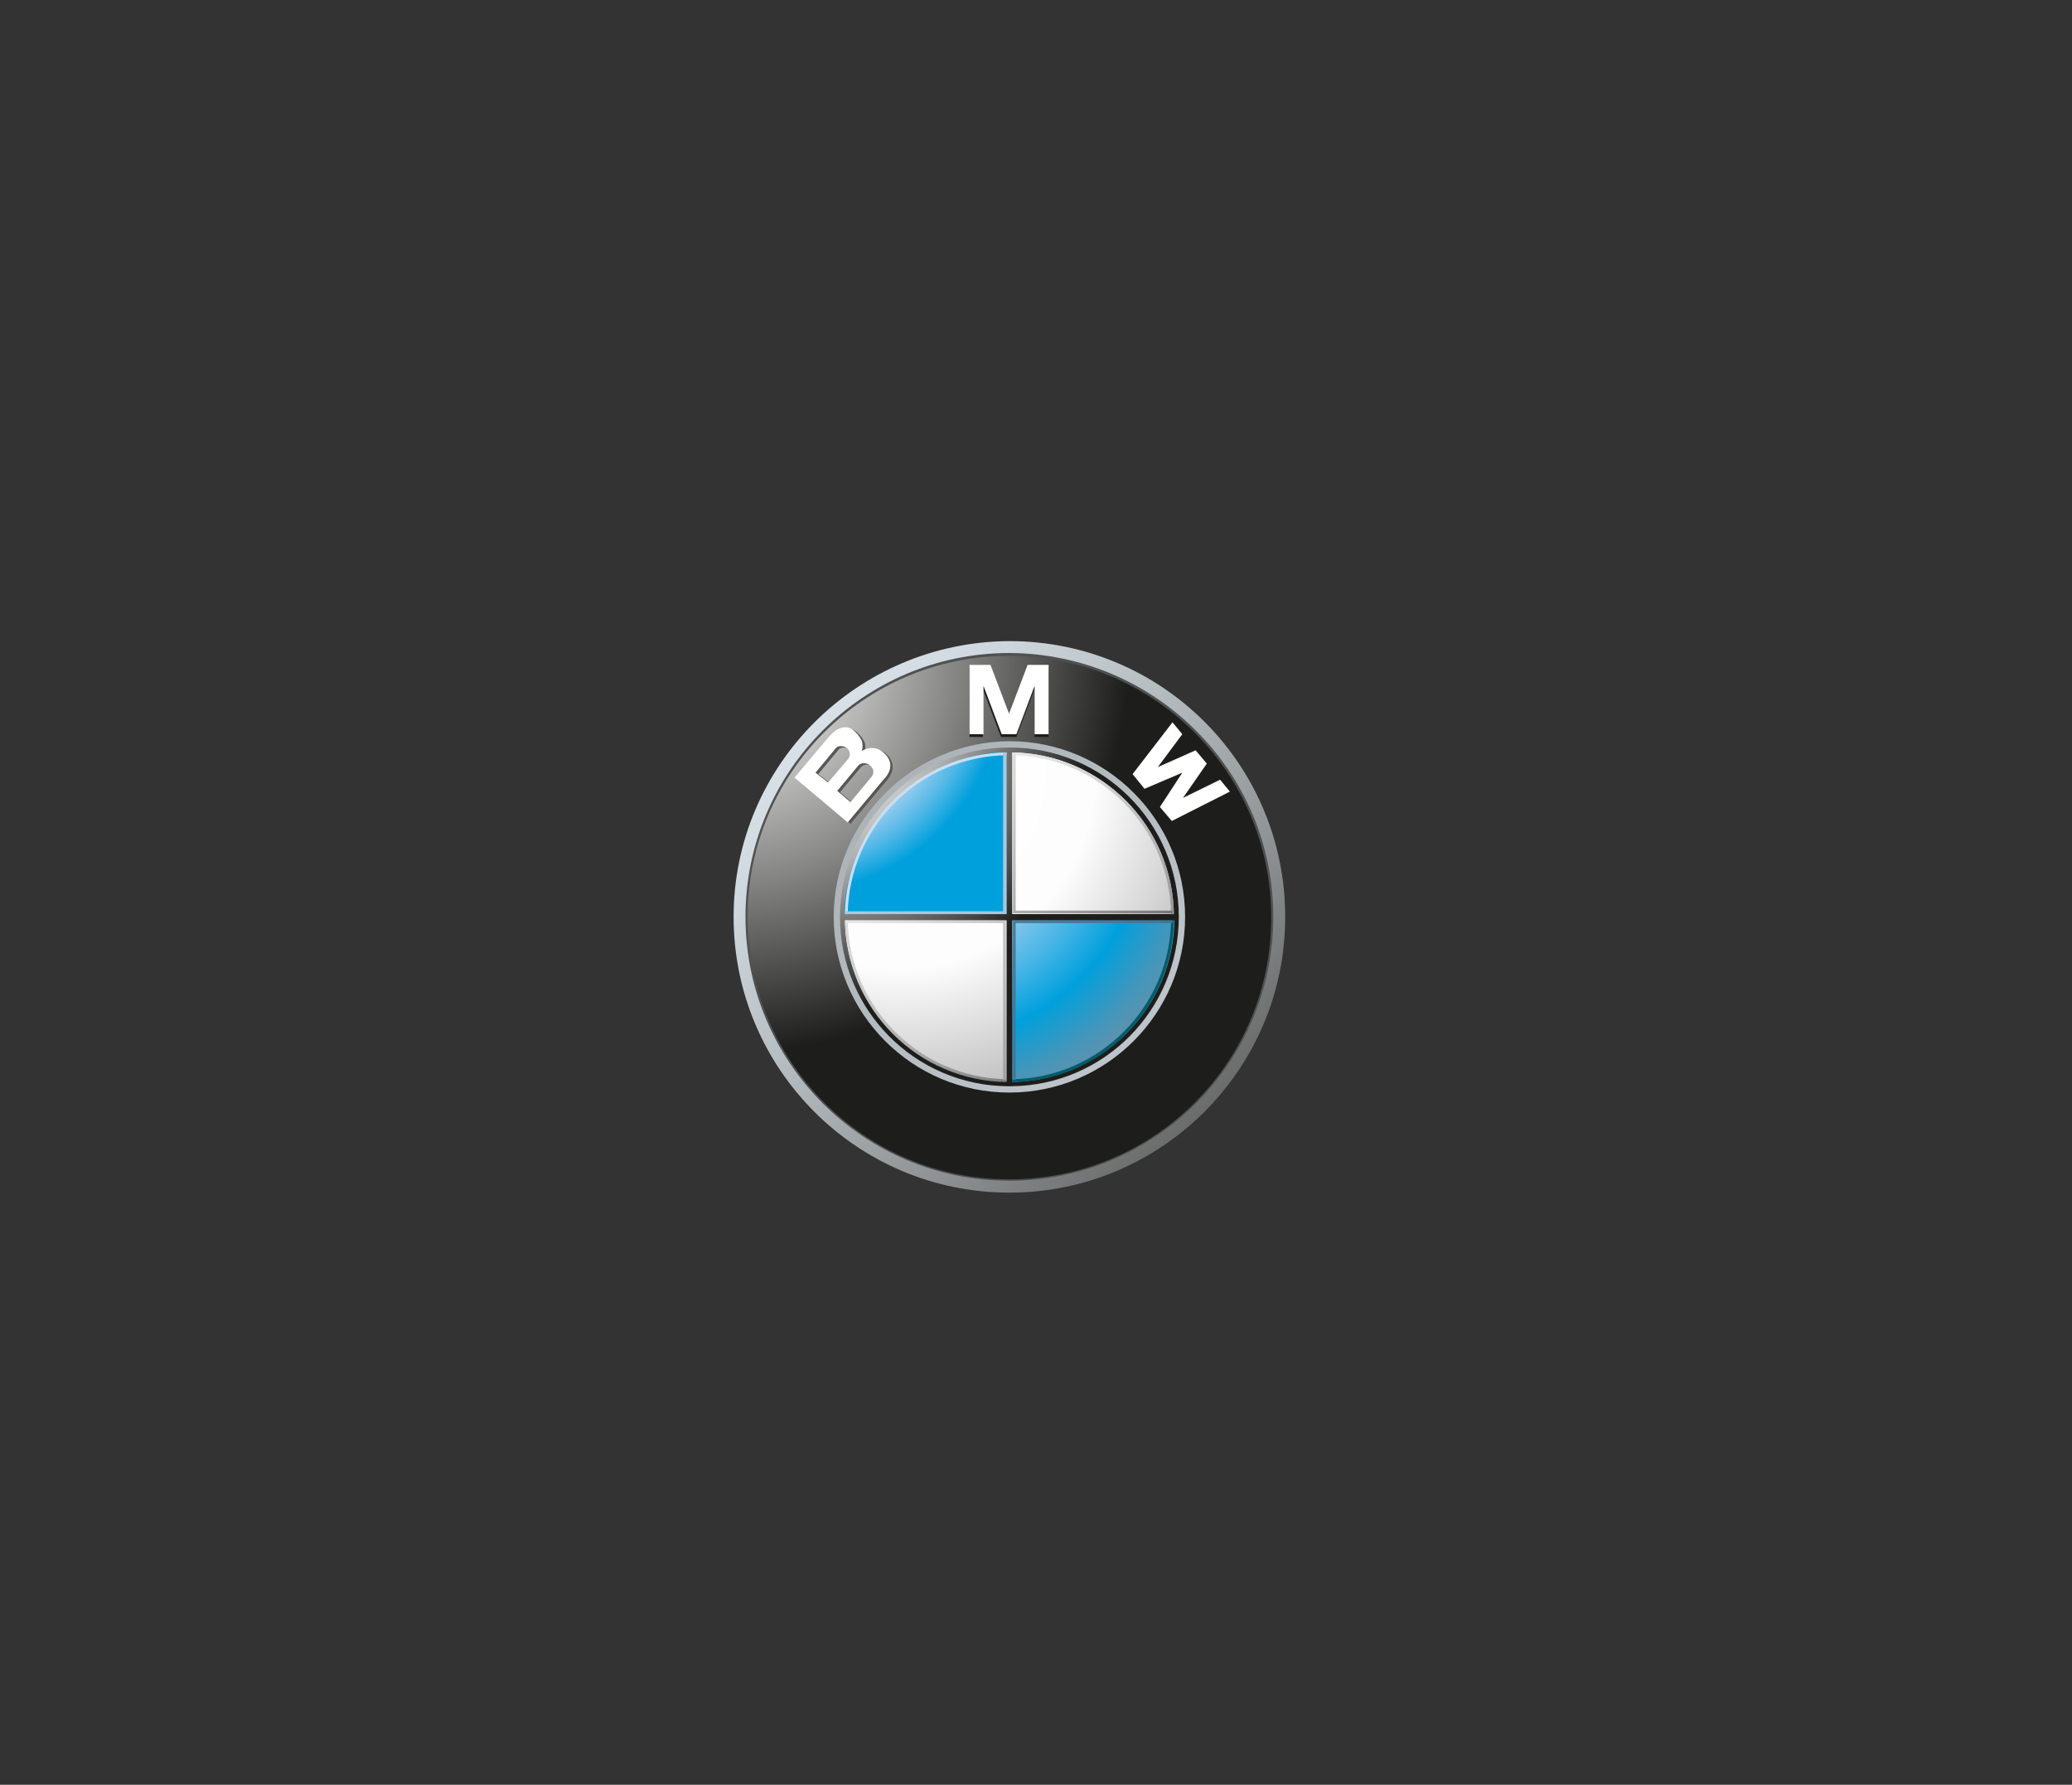 <?xml version="1.0" encoding="UTF-8"?>
<!-- Generator: Adobe Illustrator 25.3.0, SVG Export Plug-In . SVG Version: 6.00 Build 0)  -->
<svg xmlns="http://www.w3.org/2000/svg" xmlns:xlink="http://www.w3.org/1999/xlink" version="1.1" id="Layer_1" x="0px" y="0px" viewBox="0 0 296 255" style="enable-background:new 0 0 296 255;" xml:space="preserve">
<rect x="0" y="0" width="296" height="255" fill="#333333" stroke="none"/>
<style type="text/css">
	.st0{clip-path:url(#SVGID_2_);fill:url(#SVGID_3_);}
	.st1{clip-path:url(#SVGID_5_);fill:#4E5151;}
	.st2{clip-path:url(#SVGID_7_);fill:url(#SVGID_8_);}
	.st3{clip-path:url(#SVGID_10_);fill:url(#SVGID_11_);}
	.st4{fill:#1D1D1B;}
	.st5{clip-path:url(#SVGID_13_);fill:#575756;}
	.st6{clip-path:url(#SVGID_13_);fill:#FFFFFF;}
	.st7{clip-path:url(#SVGID_15_);fill:url(#SVGID_16_);}
	.st8{clip-path:url(#SVGID_18_);fill:url(#SVGID_19_);}
	.st9{clip-path:url(#SVGID_21_);fill:url(#SVGID_22_);}
	.st10{clip-path:url(#SVGID_24_);fill:url(#SVGID_25_);}
	.st11{clip-path:url(#SVGID_27_);fill:url(#SVGID_28_);}
	.st12{clip-path:url(#SVGID_30_);fill:url(#SVGID_31_);}
	.st13{clip-path:url(#SVGID_33_);fill:#CBDEEE;}
	.st14{clip-path:url(#SVGID_35_);fill:url(#SVGID_36_);}
	.st15{clip-path:url(#SVGID_38_);fill:#005C6D;}
	.st16{clip-path:url(#SVGID_40_);fill:url(#SVGID_41_);}
	.st17{clip-path:url(#SVGID_43_);fill:url(#SVGID_44_);}
	.st18{clip-path:url(#SVGID_46_);fill:url(#SVGID_47_);}
	.st19{clip-path:url(#SVGID_49_);fill:url(#SVGID_50_);}
</style>
<g>
	<g>
		<defs>
			<path id="SVGID_1_" d="M106.8,131c0-20.6,16.7-37.4,37.4-37.4c20.7,0,37.4,16.7,37.4,37.4c0,20.7-16.7,37.4-37.4,37.4     C123.6,168.4,106.8,151.7,106.8,131 M104.8,131c0,21.7,17.6,39.4,39.4,39.4c21.7,0,39.4-17.6,39.4-39.4s-17.6-39.4-39.4-39.4     C122.5,91.7,104.8,109.3,104.8,131"></path>
		</defs>
		<clipPath id="SVGID_2_">
			<use xlink:href="#SVGID_1_" style="overflow:visible;"></use>
		</clipPath>
		
			<linearGradient id="SVGID_3_" gradientUnits="userSpaceOnUse" x1="-813.092" y1="3036.862" x2="-812.092" y2="3036.862" gradientTransform="matrix(83.612 83.612 83.612 -83.612 -185832.984 321987.75)">
			<stop offset="0" style="stop-color:#E8F2F9"></stop>
			<stop offset="0.116" style="stop-color:#E2ECF2"></stop>
			<stop offset="0.282" style="stop-color:#D1DAE0"></stop>
			<stop offset="0.477" style="stop-color:#B6BDC1"></stop>
			<stop offset="0.694" style="stop-color:#909496"></stop>
			<stop offset="0.927" style="stop-color:#606160"></stop>
			<stop offset="1" style="stop-color:#504F4E"></stop>
		</linearGradient>
		<polygon class="st0" points="144.2,52.3 222.9,131 144.2,209.8 65.5,131   "></polygon>
	</g>
	<g>
		<defs>
			<rect id="SVGID_4_" x="-924.9" y="-1180.9" width="1920" height="5463.4"></rect>
		</defs>
		<clipPath id="SVGID_5_">
			<use xlink:href="#SVGID_4_" style="overflow:visible;"></use>
		</clipPath>
		<path class="st1" d="M181.9,131c0,20.8-16.9,37.7-37.7,37.7c-20.8,0-37.7-16.9-37.7-37.7c0-20.8,16.9-37.7,37.7-37.7    C165,93.4,181.9,110.2,181.9,131"></path>
	</g>
	<g>
		<defs>
			<path id="SVGID_6_" d="M143.9,93.7c-20.4,0.1-37,16.7-37.1,37.1v0.6c0.2,20.5,16.8,37.1,37.4,37.1c20.7,0,37.4-16.7,37.4-37.4     c0-20.6-16.6-37.2-37.1-37.4H143.9z"></path>
		</defs>
		<clipPath id="SVGID_7_">
			<use xlink:href="#SVGID_6_" style="overflow:visible;"></use>
		</clipPath>
		
			<radialGradient id="SVGID_8_" cx="-823.818" cy="3018.853" r="1" gradientTransform="matrix(56.579 0 0 -56.579 46715.336 170897.875)" gradientUnits="userSpaceOnUse">
			<stop offset="0" style="stop-color:#FFFFFF"></stop>
			<stop offset="0.176" style="stop-color:#DDDDDC"></stop>
			<stop offset="0.566" style="stop-color:#858584"></stop>
			<stop offset="1" style="stop-color:#1D1D1B"></stop>
		</radialGradient>
		<rect x="106.8" y="93.7" class="st2" width="74.8" height="74.8"></rect>
	</g>
	<g>
		<defs>
			<path id="SVGID_9_" d="M119.1,131c0,13.8,11.2,25.1,25.1,25.1c13.8,0,25.1-11.2,25.1-25.1c0-13.8-11.2-25.1-25.1-25.1     C130.4,106,119.1,117.2,119.1,131"></path>
		</defs>
		<clipPath id="SVGID_10_">
			<use xlink:href="#SVGID_9_" style="overflow:visible;"></use>
		</clipPath>
		
			<linearGradient id="SVGID_11_" gradientUnits="userSpaceOnUse" x1="-823.756" y1="3048.998" x2="-822.756" y2="3048.998" gradientTransform="matrix(-424.264 -424.264 -424.264 424.264 944410.938 -1642762.25)">
			<stop offset="0" style="stop-color:#E8F2F9"></stop>
			<stop offset="0.104" style="stop-color:#E3ECF3"></stop>
			<stop offset="0.239" style="stop-color:#D4DDE3"></stop>
			<stop offset="0.393" style="stop-color:#BBC3C8"></stop>
			<stop offset="0.558" style="stop-color:#999FA2"></stop>
			<stop offset="0.735" style="stop-color:#6D7172"></stop>
			<stop offset="0.917" style="stop-color:#383938"></stop>
			<stop offset="1" style="stop-color:#1D1D1B"></stop>
		</linearGradient>
		<polygon class="st3" points="144.2,181.2 94.1,131 144.2,80.9 194.3,131   "></polygon>
	</g>
	<polygon class="st4" points="145.2,105.3 147.8,98.4 147.8,105.3 149.8,105.3 149.8,95.4 146.8,95.4 144.1,102.5 144.1,102.5    141.4,95.4 138.5,95.4 138.5,105.3 140.4,105.3 140.4,98.4 143,105.3  "></polygon>
	<polygon class="st4" points="172.4,109.7 169,114.7 174.3,112 175.7,113.8 167.4,118 165.7,115.9 168.9,111 168.9,111 163.5,113.3    161.8,111.3 167.4,103.8 168.9,105.6 165.3,110.3 170.8,107.9  "></polygon>
	<g>
		<defs>
			<rect id="SVGID_12_" x="-924.9" y="-1180.9" width="1920" height="5463.4"></rect>
		</defs>
		<clipPath id="SVGID_13_">
			<use xlink:href="#SVGID_12_" style="overflow:visible;"></use>
		</clipPath>
		<path class="st5" d="M126.7,107.8c-0.8-0.8-2-1-3.2-0.3c0.2-0.6,0.1-1.2,0-1.5c-0.5-0.9-0.7-1-1.1-1.4c-1.3-1.1-2.7-0.2-3.7,1    l-4.8,5.7l7.6,6.4l5.1-6.1C127.7,110.4,127.9,109,126.7,107.8 M116.9,110.6L116.9,110.6l2.9-3.5c0.3-0.4,1.1-0.4,1.6,0    c0.5,0.4,0.5,1.1,0.2,1.5l-2.9,3.4L116.9,110.6z M124.9,111.2L124.9,111.2l-3,3.6l-1.9-1.6l3-3.6c0.3-0.4,1.1-0.5,1.6-0.1    C125.2,110,125.3,110.7,124.9,111.2"></path>
		<polygon class="st6" points="145.2,104.9 147.8,98 147.8,104.9 149.8,104.9 149.8,95 146.8,95 144.1,102.1 144.2,102.1 141.5,95     138.5,95 138.5,104.9 140.5,104.9 140.5,98 143.1,104.9   "></polygon>
		<polygon class="st6" points="172.4,109.1 169,114 174.3,111.4 175.7,113.1 167.4,117.3 165.7,115.3 168.9,110.4 168.9,110.4     163.5,112.7 161.8,110.6 167.5,103.2 168.9,104.9 165.4,109.6 170.8,107.2   "></polygon>
		<path class="st6" d="M126.3,107.6c-0.8-0.8-2-1-3.2-0.3c0.2-0.6,0.1-1.2,0-1.5c-0.5-0.9-0.7-1-1.1-1.4c-1.3-1.1-2.7-0.2-3.7,1    l-4.8,5.7l7.6,6.4l5.1-6.1C127.4,110.2,127.6,108.8,126.3,107.6 M116.5,110.4L116.5,110.4l2.9-3.5c0.3-0.4,1.1-0.4,1.6,0    c0.5,0.4,0.5,1.1,0.2,1.5l-2.9,3.4L116.5,110.4z M124.5,111L124.5,111l-3,3.6l-1.9-1.6l3-3.6c0.3-0.4,1.1-0.5,1.6-0.1    C124.9,109.8,124.9,110.5,124.5,111"></path>
	</g>
	<g>
		<defs>
			<path id="SVGID_14_" d="M120,131c0,13.3,10.7,24.1,24,24.2h0.4c13.3-0.1,24-10.9,24-24.2c0-13.4-10.8-24.2-24.2-24.2     C130.8,106.8,120,117.7,120,131"></path>
		</defs>
		<clipPath id="SVGID_15_">
			<use xlink:href="#SVGID_14_" style="overflow:visible;"></use>
		</clipPath>
		
			<radialGradient id="SVGID_16_" cx="-824.806" cy="3003.57" r="1" gradientTransform="matrix(36.669 0 0 -36.669 30363.127 110244.5)" gradientUnits="userSpaceOnUse">
			<stop offset="0" style="stop-color:#EDEDED"></stop>
			<stop offset="9.899355e-02" style="stop-color:#E6E6E5"></stop>
			<stop offset="0.248" style="stop-color:#D1D1D1"></stop>
			<stop offset="0.43" style="stop-color:#AFAFAF"></stop>
			<stop offset="0.636" style="stop-color:#81817F"></stop>
			<stop offset="0.861" style="stop-color:#454544"></stop>
			<stop offset="1" style="stop-color:#1D1D1B"></stop>
		</radialGradient>
		<rect x="120" y="106.8" class="st7" width="48.5" height="48.5"></rect>
	</g>
	<g>
		<defs>
			<path id="SVGID_17_" d="M144,107.5c-12.9,0.1-23.3,10.6-23.3,23.5c0,13,10.5,23.5,23.5,23.5c13,0,23.5-10.5,23.5-23.5     c0-12.9-10.4-23.4-23.3-23.5H144z"></path>
		</defs>
		<clipPath id="SVGID_18_">
			<use xlink:href="#SVGID_17_" style="overflow:visible;"></use>
		</clipPath>
		
			<radialGradient id="SVGID_19_" cx="-824.017" cy="3015.774" r="1" gradientTransform="matrix(51.001 0 0 -51.001 42153.949 153918.156)" gradientUnits="userSpaceOnUse">
			<stop offset="0" style="stop-color:#FFFFFF"></stop>
			<stop offset="0.55" style="stop-color:#FDFDFD"></stop>
			<stop offset="0.973" style="stop-color:#BAB9B9"></stop>
			<stop offset="0.99" style="stop-color:#B7B6B6"></stop>
			<stop offset="0.997" style="stop-color:#818080"></stop>
			<stop offset="1" style="stop-color:#646363"></stop>
			<stop offset="1" style="stop-color:#4F4E4E"></stop>
			<stop offset="1" style="stop-color:#1D1D1B"></stop>
		</radialGradient>
		<rect x="120.7" y="107.5" class="st8" width="47.1" height="47.1"></rect>
	</g>
	<g>
		<defs>
			<path id="SVGID_20_" d="M120.6,130.8v0.2h23.6v-23.6C131.3,107.5,120.8,117.9,120.6,130.8"></path>
		</defs>
		<clipPath id="SVGID_21_">
			<use xlink:href="#SVGID_20_" style="overflow:visible;"></use>
		</clipPath>
		
			<radialGradient id="SVGID_22_" cx="-824.303" cy="3011.344" r="1" gradientTransform="matrix(44.663 0 0 -44.663 36928.977 134592.266)" gradientUnits="userSpaceOnUse">
			<stop offset="0" style="stop-color:#FFFFFF"></stop>
			<stop offset="0.181" style="stop-color:#DFEFFA"></stop>
			<stop offset="0.49" style="stop-color:#A0CFF1"></stop>
			<stop offset="0.523" style="stop-color:#8AC8EE"></stop>
			<stop offset="0.592" style="stop-color:#51B8E7"></stop>
			<stop offset="0.68" style="stop-color:#00A0DD"></stop>
			<stop offset="1" style="stop-color:#00A0DD"></stop>
		</radialGradient>
		<rect x="120.6" y="107.5" class="st9" width="23.6" height="23.6"></rect>
	</g>
	<g>
		<defs>
			<path id="SVGID_23_" d="M144.2,131v23.6c12.9,0,23.5-10.4,23.6-23.4V131H144.2z"></path>
		</defs>
		<clipPath id="SVGID_24_">
			<use xlink:href="#SVGID_23_" style="overflow:visible;"></use>
		</clipPath>
		
			<radialGradient id="SVGID_25_" cx="-824.057" cy="3015.152" r="1" gradientTransform="matrix(50.004 0 0 -50.004 41338.207 150887.516)" gradientUnits="userSpaceOnUse">
			<stop offset="0" style="stop-color:#FFFFFF"></stop>
			<stop offset="0.19" style="stop-color:#FFFFFF"></stop>
			<stop offset="0.234" style="stop-color:#DFEFFA"></stop>
			<stop offset="0.31" style="stop-color:#A0CFF1"></stop>
			<stop offset="0.366" style="stop-color:#8AC8EE"></stop>
			<stop offset="0.482" style="stop-color:#51B8E7"></stop>
			<stop offset="0.63" style="stop-color:#00A0DD"></stop>
			<stop offset="0.66" style="stop-color:#109ED5"></stop>
			<stop offset="0.766" style="stop-color:#4496BB"></stop>
			<stop offset="0.846" style="stop-color:#6491AA"></stop>
			<stop offset="0.89" style="stop-color:#708FA4"></stop>
			<stop offset="0.908" style="stop-color:#6D8A9D"></stop>
			<stop offset="0.934" style="stop-color:#667C8A"></stop>
			<stop offset="0.965" style="stop-color:#59656B"></stop>
			<stop offset="0.99" style="stop-color:#4D4D4C"></stop>
			<stop offset="1" style="stop-color:#4D4D4C"></stop>
		</radialGradient>
		<rect x="144.2" y="131" class="st10" width="23.6" height="23.6"></rect>
	</g>
	<g>
		<defs>
			<polygon id="SVGID_26_" points="143.8,107.3 143.8,130.6 120.4,130.6 120.4,131.5 143.8,131.5 143.8,154.8 144.6,154.8      144.6,131.5 168,131.5 168,130.6 144.6,130.6 144.6,107.3    "></polygon>
		</defs>
		<clipPath id="SVGID_27_">
			<use xlink:href="#SVGID_26_" style="overflow:visible;"></use>
		</clipPath>
		
			<radialGradient id="SVGID_28_" cx="-824.86" cy="3002.726" r="1" gradientTransform="matrix(35.97 0 0 -35.97 29789.049 108115.141)" gradientUnits="userSpaceOnUse">
			<stop offset="0" style="stop-color:#EDEDED"></stop>
			<stop offset="9.899355e-02" style="stop-color:#E6E6E5"></stop>
			<stop offset="0.248" style="stop-color:#D1D1D1"></stop>
			<stop offset="0.43" style="stop-color:#AFAFAF"></stop>
			<stop offset="0.636" style="stop-color:#81817F"></stop>
			<stop offset="0.861" style="stop-color:#454544"></stop>
			<stop offset="1" style="stop-color:#1D1D1B"></stop>
		</radialGradient>
		<rect x="120.4" y="107.3" class="st11" width="47.5" height="47.5"></rect>
	</g>
	<g>
		<defs>
			<path id="SVGID_29_" d="M144.6,107.5v0.4c12.4,0.2,22.5,10.3,22.7,22.7h0.4l0,0C167.5,118,157.3,107.7,144.6,107.5L144.6,107.5z"></path>
		</defs>
		<clipPath id="SVGID_30_">
			<use xlink:href="#SVGID_29_" style="overflow:visible;"></use>
		</clipPath>
		
			<linearGradient id="SVGID_31_" gradientUnits="userSpaceOnUse" x1="-806.551" y1="3029.416" x2="-805.551" y2="3029.416" gradientTransform="matrix(48.21 48.21 48.21 -48.21 -107032.047 185028.406)">
			<stop offset="0" style="stop-color:#F5F6F9"></stop>
			<stop offset="0.139" style="stop-color:#F1F2F4"></stop>
			<stop offset="0.293" style="stop-color:#E4E5E7"></stop>
			<stop offset="0.454" style="stop-color:#CECFD1"></stop>
			<stop offset="0.621" style="stop-color:#B0B0B2"></stop>
			<stop offset="0.791" style="stop-color:#8A898A"></stop>
			<stop offset="0.962" style="stop-color:#5B5A5A"></stop>
			<stop offset="1" style="stop-color:#504F4E"></stop>
		</linearGradient>
		<polygon class="st12" points="156.2,96 179.3,119.1 156.2,142.2 133.1,119.1   "></polygon>
	</g>
	<g>
		<defs>
			<rect id="SVGID_32_" x="-924.9" y="-1180.9" width="1920" height="5463.4"></rect>
		</defs>
		<clipPath id="SVGID_33_">
			<use xlink:href="#SVGID_32_" style="overflow:visible;"></use>
		</clipPath>
		<path class="st13" d="M121.1,130.6c0.2-12.5,10.3-22.5,22.7-22.7v-0.4c-12.7,0.2-22.9,10.5-23.1,23.1H121.1z"></path>
	</g>
	<g>
		<defs>
			<path id="SVGID_34_" d="M120.7,131.5c0.2,12.7,10.4,22.9,23.1,23.1l0,0v-0.4c-12.4-0.2-22.5-10.3-22.7-22.7H120.7z"></path>
		</defs>
		<clipPath id="SVGID_35_">
			<use xlink:href="#SVGID_34_" style="overflow:visible;"></use>
		</clipPath>
		
			<linearGradient id="SVGID_36_" gradientUnits="userSpaceOnUse" x1="-806.548" y1="3029.414" x2="-805.548" y2="3029.414" gradientTransform="matrix(48.204 48.204 48.204 -48.204 -107045.75 185023.078)">
			<stop offset="0" style="stop-color:#F5F6F9"></stop>
			<stop offset="0.139" style="stop-color:#F1F2F4"></stop>
			<stop offset="0.293" style="stop-color:#E4E5E7"></stop>
			<stop offset="0.454" style="stop-color:#CECFD1"></stop>
			<stop offset="0.621" style="stop-color:#B0B0B2"></stop>
			<stop offset="0.791" style="stop-color:#8A898A"></stop>
			<stop offset="0.962" style="stop-color:#5B5A5A"></stop>
			<stop offset="1" style="stop-color:#504F4E"></stop>
		</linearGradient>
		<polygon class="st14" points="132.2,119.9 155.3,143 132.2,166.1 109.1,143   "></polygon>
	</g>
	<g>
		<defs>
			<rect id="SVGID_37_" x="-924.9" y="-1180.9" width="1920" height="5463.4"></rect>
		</defs>
		<clipPath id="SVGID_38_">
			<use xlink:href="#SVGID_37_" style="overflow:visible;"></use>
		</clipPath>
		<path class="st15" d="M167.3,131.5c-0.2,12.4-10.3,22.5-22.7,22.7v0.4c12.7-0.2,22.9-10.4,23.1-23.1H167.3z"></path>
	</g>
	<g>
		<defs>
			<polygon id="SVGID_39_" points="143.8,107.5 143.3,107.5 143.3,130.2 120.7,130.2 120.7,130.6 120.7,130.6 143.3,130.6      143.8,130.6 143.8,130.6 143.8,130.2 143.8,107.5    "></polygon>
		</defs>
		<clipPath id="SVGID_40_">
			<use xlink:href="#SVGID_39_" style="overflow:visible;"></use>
		</clipPath>
		
			<linearGradient id="SVGID_41_" gradientUnits="userSpaceOnUse" x1="-820.44" y1="3045.225" x2="-819.44" y2="3045.225" gradientTransform="matrix(477.459 477.459 477.459 -477.459 -1062249.125 1845674.625)">
			<stop offset="0" style="stop-color:#CBDEEE"></stop>
			<stop offset="0.138" style="stop-color:#C1D6E7"></stop>
			<stop offset="0.374" style="stop-color:#A6C0D3"></stop>
			<stop offset="0.678" style="stop-color:#7A9DB3"></stop>
			<stop offset="1" style="stop-color:#44718B"></stop>
		</linearGradient>
		<polygon class="st16" points="132.2,95.9 155.4,119 132.2,142.2 109.1,119   "></polygon>
	</g>
	<g>
		<defs>
			<polygon id="SVGID_42_" points="143.3,131.5 120.8,131.5 120.8,131.9 143.3,131.9 143.3,154.3 143.7,154.3 143.7,154.3      143.7,154.3 143.7,131.9 143.7,131.5    "></polygon>
		</defs>
		<clipPath id="SVGID_43_">
			<use xlink:href="#SVGID_42_" style="overflow:visible;"></use>
		</clipPath>
		
			<linearGradient id="SVGID_44_" gradientUnits="userSpaceOnUse" x1="-806.851" y1="3029.758" x2="-805.851" y2="3029.758" gradientTransform="matrix(49.166 49.166 49.166 -49.166 -109179.75 188753.156)">
			<stop offset="0" style="stop-color:#F5F6F9"></stop>
			<stop offset="0.116" style="stop-color:#EFEFF2"></stop>
			<stop offset="0.282" style="stop-color:#DDDDE0"></stop>
			<stop offset="0.477" style="stop-color:#BFBFC1"></stop>
			<stop offset="0.694" style="stop-color:#969696"></stop>
			<stop offset="0.927" style="stop-color:#626160"></stop>
			<stop offset="1" style="stop-color:#504F4E"></stop>
		</linearGradient>
		<polygon class="st17" points="132.3,120 155.2,142.9 132.3,165.8 109.4,142.9   "></polygon>
	</g>
	<g>
		<defs>
			<polygon id="SVGID_45_" points="145.1,131.5 144.7,131.5 144.7,131.5 144.7,131.9 144.7,154.3 144.7,154.3 145.1,154.3      145.1,131.9 167.5,131.9 167.5,131.5    "></polygon>
		</defs>
		<clipPath id="SVGID_46_">
			<use xlink:href="#SVGID_45_" style="overflow:visible;"></use>
		</clipPath>
		
			<linearGradient id="SVGID_47_" gradientUnits="userSpaceOnUse" x1="-819.851" y1="3044.554" x2="-818.851" y2="3044.554" gradientTransform="matrix(346.57 346.57 346.57 -346.57 -771145.562 1339145.5)">
			<stop offset="0" style="stop-color:#E1E7F0"></stop>
			<stop offset="0.65" style="stop-color:#7F96AF"></stop>
			<stop offset="0.753" style="stop-color:#5F85A0"></stop>
			<stop offset="0.97" style="stop-color:#105B7A"></stop>
			<stop offset="1" style="stop-color:#105B7A"></stop>
		</linearGradient>
		<polygon class="st18" points="156.1,120.1 178.9,142.9 156.1,165.8 133.2,142.9   "></polygon>
	</g>
	<g>
		<defs>
			<polygon id="SVGID_48_" points="144.7,107.7 144.7,107.7 144.7,130.1 144.7,130.5 144.7,130.5 145.1,130.5 167.5,130.5      167.5,130.5 167.5,130.1 145.1,130.1 145.1,107.7    "></polygon>
		</defs>
		<clipPath id="SVGID_49_">
			<use xlink:href="#SVGID_48_" style="overflow:visible;"></use>
		</clipPath>
		
			<linearGradient id="SVGID_50_" gradientUnits="userSpaceOnUse" x1="-806.868" y1="3029.778" x2="-805.868" y2="3029.778" gradientTransform="matrix(49.221 49.221 49.221 -49.221 -109288.43 188929.969)">
			<stop offset="0" style="stop-color:#FFFFFF"></stop>
			<stop offset="0.134" style="stop-color:#FAFAFA"></stop>
			<stop offset="0.285" style="stop-color:#EDEDED"></stop>
			<stop offset="0.445" style="stop-color:#D6D6D6"></stop>
			<stop offset="0.612" style="stop-color:#B7B6B6"></stop>
			<stop offset="0.783" style="stop-color:#8E8E8D"></stop>
			<stop offset="0.956" style="stop-color:#5E5D5C"></stop>
			<stop offset="1" style="stop-color:#504F4E"></stop>
		</linearGradient>
		<polygon class="st19" points="156.1,96.3 178.9,119.1 156.1,142 133.2,119.1   "></polygon>
	</g>
</g>
</svg>

